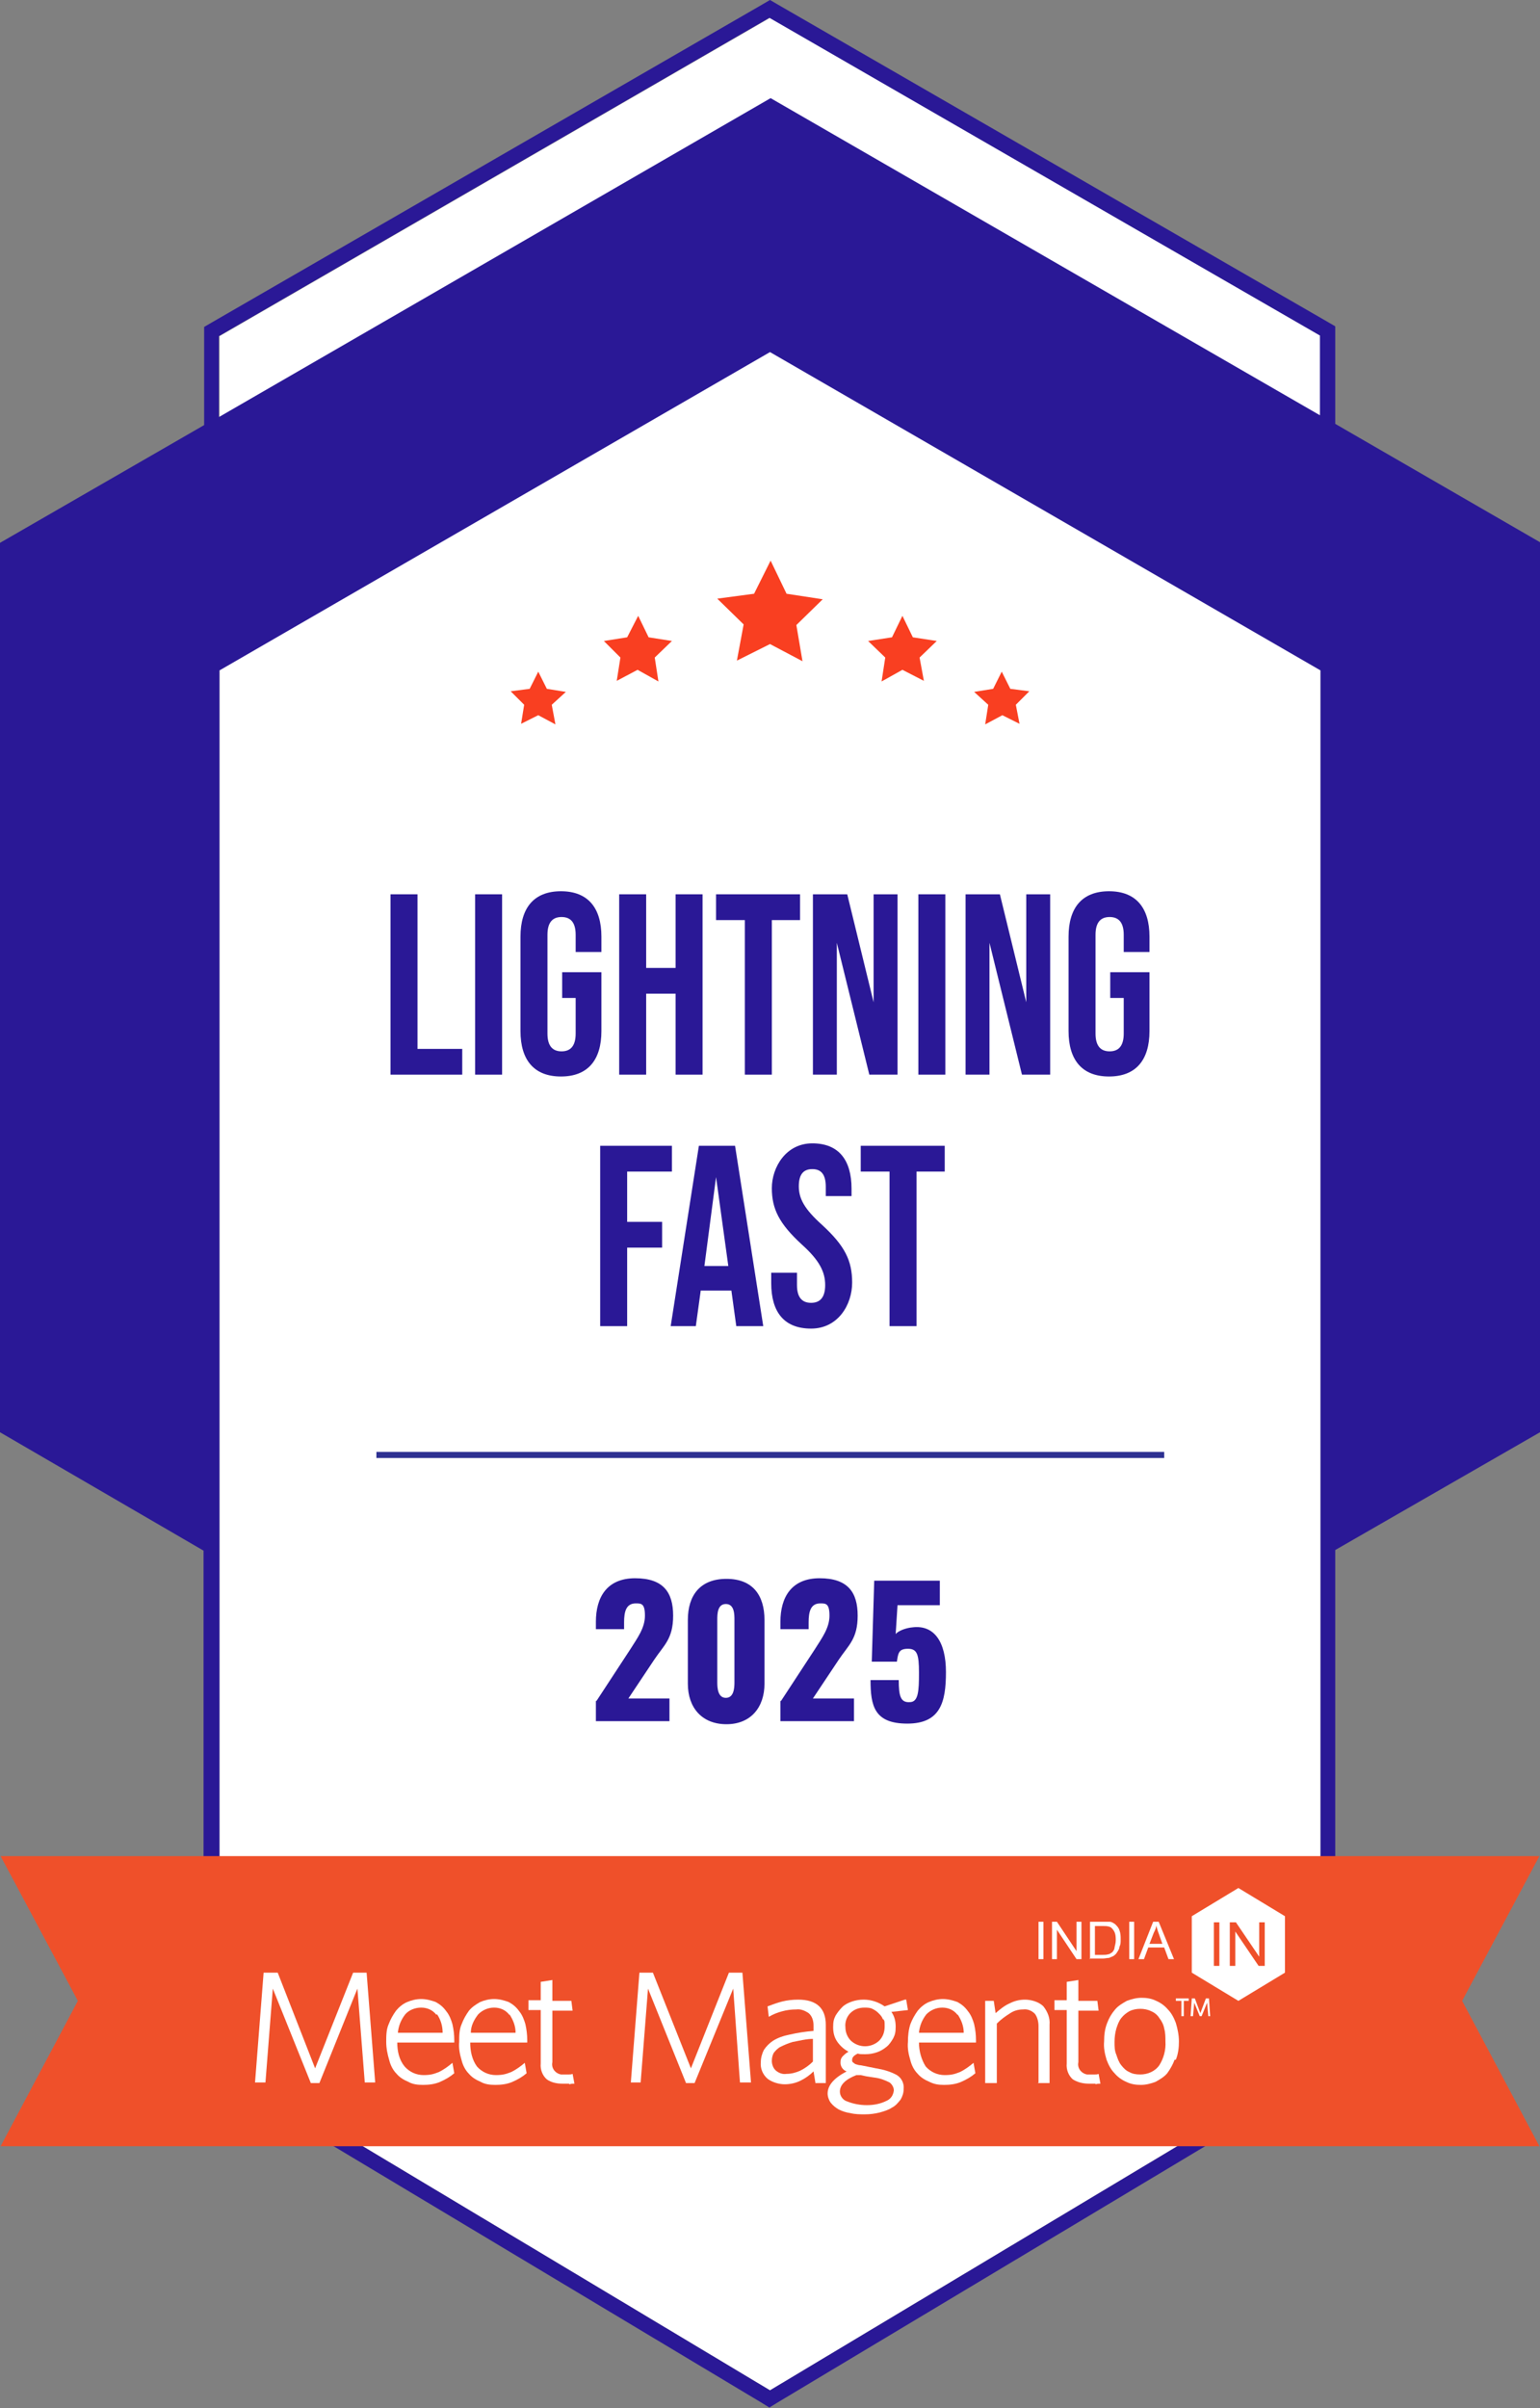 <svg xmlns="http://www.w3.org/2000/svg" viewBox="0 0 251.2 392.6"><rect x="0" y="0" width="251.2" height="392.6" fill="#808080" stroke="none"/><defs><style> .cls-1, .cls-2 { fill: #fff; } .cls-3 { fill: #ef502a; } .cls-2 { fill-rule: evenodd; } .cls-4 { isolation: isolate; } .cls-5 { fill: #2a1896; } .cls-6 { fill: none; stroke: #2e3192; stroke-miterlimit: 10; } .cls-7 { fill: #f93f21; } </style></defs><g><g id="Layer_1"><g id="Layer_2"><g><polygon class="cls-1" points="215.4 335.9 125.6 389.7 35.8 335.9 35.8 54.8 125.6 2.9 215.4 54.7 215.4 335.9"></polygon><path class="cls-5" d="M251.2,88.4l-33.4-19.3v-15.9l-1.2-.7L126.8.7,125.6,0l-1.2.7L34.5,52.6l-1.2.7v16L0,88.5v145l33.2,19.3v84.4l1.2.7,89.8,53.8,1.3.8,1.3-.8,89.8-53.8,1.2-.7v-84.5l33.4-19.2V88.4h0ZM35.7,54.8L125.5,2.9l89.8,51.8v13L125.7,16l-90,52v-13.1h0ZM215.4,335.9l-89.8,53.8-89.8-53.8v-81.6h0V109.3l89.8-51.9,89.8,51.9v226.5h0Z"></path><g><polygon class="cls-7" points="128.3 96.8 134.2 97.7 129.9 101.9 130.9 107.8 125.6 105 120.2 107.7 121.3 101.8 117 97.6 123 96.8 125.7 91.4 128.3 96.8"></polygon><polygon class="cls-7" points="105.8 103.9 109.6 104.5 106.8 107.2 107.4 111.1 104 109.2 100.6 111 101.2 107.2 98.5 104.5 102.3 103.9 104.1 100.4 105.8 103.9"></polygon><polygon class="cls-7" points="89.2 112.3 92.3 112.8 90 114.9 90.6 118.1 87.8 116.6 85 118 85.5 114.9 83.3 112.7 86.4 112.3 87.8 109.5 89.2 112.3"></polygon><polygon class="cls-7" points="145.5 103.9 141.6 104.5 144.4 107.2 143.8 111.1 147.2 109.2 150.7 111 150 107.2 152.8 104.5 148.9 103.9 147.2 100.4 145.5 103.9"></polygon><polygon class="cls-7" points="162 112.3 158.9 112.8 161.2 114.9 160.7 118.1 163.5 116.6 166.3 118 165.7 114.9 167.9 112.7 164.8 112.3 163.4 109.5 162 112.3"></polygon></g><polygon class="cls-3" points="251.1 349.9 .1 349.9 12.7 326.2 .1 302.6 251.1 302.6 238.5 326.2 251.1 349.9"></polygon><g><path class="cls-5" d="M63.7,145.8h4.4v25.2h7.3v4.2h-11.7v-29.4h0Z"></path><path class="cls-5" d="M77.5,145.8h4.4v29.4h-4.4v-29.4Z"></path><path class="cls-5" d="M84.9,168.2v-15.5c0-4.7,2.2-7.4,6.6-7.4s6.6,2.7,6.6,7.4v2.5h-4.2v-2.8c0-2.1-.9-2.9-2.3-2.9s-2.3.8-2.3,2.9v16.1c0,2.1.9,2.9,2.3,2.9s2.3-.8,2.3-2.9v-5.8h-2.2v-4.2h6.4v9.6c0,4.7-2.2,7.4-6.6,7.4s-6.6-2.7-6.6-7.4h0Z"></path><path class="cls-5" d="M101,145.8h4.4v12h4.8v-12h4.4v29.4h-4.4v-13.2h-4.8v13.2h-4.4v-29.4Z"></path><path class="cls-5" d="M121.4,150h-4.6v-4.2h13.7v4.2h-4.6v25.2h-4.4v-25.2h0Z"></path><path class="cls-5" d="M132.6,145.8h5.6l4.3,17.6h0v-17.6h3.9v29.4h-4.6l-5.3-21.5h0v21.5h-3.9v-29.4Z"></path><path class="cls-5" d="M149.8,145.8h4.4v29.4h-4.4v-29.4Z"></path><path class="cls-5" d="M157.5,145.8h5.6l4.3,17.6h0v-17.6h3.9v29.4h-4.6l-5.3-21.5h0v21.5h-3.9v-29.4h0Z"></path><path class="cls-5" d="M174.3,168.2v-15.5c0-4.7,2.2-7.4,6.6-7.4s6.6,2.7,6.6,7.4v2.5h-4.2v-2.8c0-2.1-.9-2.9-2.3-2.9s-2.3.8-2.3,2.9v16.1c0,2.1.9,2.9,2.3,2.9s2.3-.8,2.3-2.9v-5.8h-2.2v-4.2h6.4v9.6c0,4.7-2.2,7.4-6.6,7.4s-6.6-2.7-6.6-7.4h0Z"></path><path class="cls-5" d="M97.9,186.8h11.7v4.2h-7.3v8.2h5.7v4.2h-5.7v12.8h-4.4v-29.4h0Z"></path><path class="cls-5" d="M113.9,186.8h6l4.6,29.4h-4.4l-.8-5.8h-5l-.8,5.8h-4.1l4.6-29.4h0ZM118.8,206.4l-2-14.5h0l-1.9,14.5h4,0Z"></path><path class="cls-5" d="M125.8,209.2v-1.7h4.2v2c0,2.1.9,2.9,2.3,2.9s2.3-.8,2.3-2.9-.9-4-3.8-6.6c-3.7-3.4-4.9-5.8-4.9-9.2s2.3-7.3,6.6-7.3,6.4,2.7,6.4,7.4v1.2h-4.2v-1.5c0-2.1-.8-2.9-2.2-2.9s-2.2.8-2.2,2.8.9,3.7,3.8,6.3c3.7,3.4,4.9,5.8,4.9,9.4s-2.3,7.5-6.7,7.5-6.5-2.7-6.5-7.4h0Z"></path><path class="cls-5" d="M145,191h-4.6v-4.2h13.7v4.2h-4.6v25.2h-4.4v-25.2h0Z"></path></g><g><g><path class="cls-2" d="M202,307.8l3.8,2.3,3.8,2.3v9.2l-3.8,2.3-3.8,2.3-3.8-2.3-3.8-2.3v-9.2l3.8-2.3,3.8-2.3h0ZM198,320.5h.9v-7.1h-.9v7.1ZM200.6,320.5h.9v-5.6l3.8,5.6h1v-7.1h-.9v5.6l-3.8-5.6h-1v7.2h0Z"></path><path class="cls-2" d="M169.4,319.4v-6.1h.8v6.1h-.8ZM171.6,319.4v-6.1h.8l3.2,4.8v-4.8h.8v6.1h-.8l-3.2-4.8v4.8h-.8ZM177.8,319.4v-6.1h3.2c.3,0,.6.2.9.4.3.3.6.6.7,1,.2.5.2,1,.2,1.5s0,.8-.2,1.2c0,.3-.2.6-.4.9-.1.2-.3.4-.6.6-.2.1-.5.2-.7.3-.3,0-.7.1-1,.1h-2.2,0ZM178.6,318.7h1.3c.3,0,.6,0,.9-.1.2,0,.4-.2.6-.3.2-.2.4-.5.4-.8.1-.4.2-.8.2-1.2s0-1-.3-1.5c-.2-.3-.4-.6-.8-.7-.3-.1-.7-.1-1-.1h-1.3v4.7h0ZM184.2,319.4v-6.1h.8v6.1h-.8ZM185.7,319.4l2.4-6.1h.9l2.5,6.1h-.9l-.7-1.9h-2.6l-.7,1.9h-.9ZM187.5,316.9h2.1l-.6-1.7c-.2-.5-.3-1-.4-1.3,0,.4-.2.8-.4,1.2l-.7,1.8h0Z"></path></g><g><polygon class="cls-2" points="59.5 339.5 58.3 324.2 52.1 339.6 50.7 339.6 44.5 324.2 43.3 339.5 41.6 339.5 43 321.6 45.3 321.6 51.4 337.2 57.6 321.6 59.8 321.6 61.2 339.5 59.5 339.5"></polygon><path class="cls-2" d="M74.1,333h-9.3c0,1.4.3,2.8,1.2,3.9.8.9,1.9,1.4,3.1,1.4s1.7-.2,2.5-.5c.8-.4,1.5-.9,2.2-1.5l.3,1.7c-.7.6-1.4,1-2.3,1.4s-1.9.5-2.8.5-1.7-.1-2.4-.5c-.7-.3-1.4-.7-1.9-1.3-.6-.6-1-1.4-1.2-2.2-.3-1-.5-2-.5-3s0-2,.4-2.9c.3-.8.7-1.5,1.2-2.2.5-.6,1.1-1.1,1.8-1.4.7-.3,1.5-.5,2.3-.5s1.6.2,2.4.5c.7.4,1.2.8,1.7,1.5.5.6.8,1.4,1,2.1.2.9.3,1.7.3,2.6v.4h0ZM71.2,328.5c-.6-.8-1.5-1.2-2.5-1.2s-2,.4-2.6,1.1c-.7.9-1.1,1.9-1.2,3h7.3c0-1.1-.3-2.1-.9-3h-.1Z"></path><path class="cls-2" d="M86,333h-9.3c0,1.4.3,2.8,1.1,3.9.8.9,1.9,1.4,3.1,1.4s1.7-.2,2.5-.5c.8-.4,1.5-.9,2.2-1.5l.3,1.7c-.7.6-1.4,1-2.3,1.4s-1.9.5-2.8.5-1.7-.1-2.4-.5c-.7-.3-1.4-.7-1.9-1.3-.6-.6-1-1.4-1.2-2.2-.3-1-.5-2-.4-3,0-1,0-2,.4-2.9.3-.8.7-1.5,1.2-2.2.5-.6,1.1-1,1.8-1.4.7-.3,1.5-.5,2.3-.5s1.6.2,2.4.5c.7.4,1.2.8,1.7,1.5.5.6.8,1.4,1,2.1.2.9.3,1.7.3,2.6v.4h0ZM83.1,328.5c-.6-.8-1.5-1.2-2.5-1.2s-1.9.4-2.6,1.1c-.7.9-1.2,1.9-1.2,3h7.3c0-1.1-.4-2.1-1-3h0Z"></path><path class="cls-2" d="M92.8,339.7h-1.1c-.9,0-1.8-.2-2.5-.7-.7-.6-1.1-1.6-1-2.6v-8.7h-2v-1.6h2v-3l1.9-.3v3.4h3.1l.2,1.6h-3.3v8.4c-.2.9.4,1.8,1.4,2h1.3c.2,0,.4,0,.6-.1l.3,1.6c-.3,0-.5,0-.8.1h0Z"></path><polygon class="cls-2" points="120.7 339.5 119.6 324.2 113.3 339.6 111.9 339.6 105.7 324.2 104.5 339.5 102.9 339.5 104.3 321.6 106.5 321.6 112.7 337.2 118.9 321.6 121.1 321.6 122.5 339.5 120.7 339.5"></polygon><path class="cls-2" d="M133,339.5l-.3-1.8c-.6.6-1.3,1.1-2.1,1.5s-1.7.6-2.6.6-2-.3-2.8-.9c-.8-.7-1.2-1.7-1.1-2.7,0-.7.2-1.4.5-2,.4-.6.9-1.1,1.5-1.5.8-.5,1.7-.8,2.7-1,1.3-.3,2.6-.5,3.9-.6v-.9c0-.7-.2-1.5-.8-2-.6-.4-1.3-.7-2-.6-.8,0-1.6.1-2.3.3-.8.2-1.5.5-2.2.9l-.2-1.7c.8-.3,1.6-.6,2.4-.8.8-.2,1.7-.3,2.6-.3,3,0,4.5,1.4,4.5,4.1v9.5h-1.7ZM132.6,332.4c-1.1,0-2.2.3-3.3.5-.7.2-1.4.5-2,.8-.4.2-.8.6-1.1,1-.2.4-.3.8-.3,1.3s.2,1.2.7,1.6,1.1.6,1.7.5c.8,0,1.5-.2,2.2-.5.8-.4,1.5-.9,2.1-1.5v-3.7h0Z"></path><path class="cls-2" d="M147.8,325.9l.3,1.8-2.7.3c.5.7.7,1.5.7,2.4s-.1,1.3-.4,1.9c-.3.5-.6,1-1.1,1.4s-1,.7-1.6.9c-.6.2-1.2.3-1.9.3s-.8,0-1.2-.1c-.6.3-.9.6-.9,1s0,.2.1.4c.1.1.3.2.4.3.3.1.6.2.9.2l1.5.3,1,.2c1.2.2,2.3.5,3.4,1.1.8.5,1.2,1.4,1.1,2.3,0,.6-.2,1.2-.5,1.7-.4.5-.8,1-1.4,1.3-.6.4-1.3.6-2,.8-.8.2-1.6.3-2.4.3s-1.6,0-2.4-.2c-.7-.1-1.3-.3-1.9-.6-.5-.3-.9-.6-1.3-1.1-.3-.4-.5-1-.5-1.5,0-1.3,1-2.5,3.1-3.6-.6-.2-1-.8-1-1.4s.1-.7.3-1c.3-.3.6-.6,1-.8-.7-.4-1.3-.9-1.8-1.6s-.7-1.5-.7-2.4.1-1.3.4-1.9c.3-.5.7-1,1.1-1.4s1-.7,1.6-.9c.6-.2,1.2-.3,1.9-.3,1.2,0,2.4.4,3.4,1.1l3.3-1.1h.2ZM137,341c0,.7.5,1.4,1.2,1.6,1,.4,2.1.6,3.2.6s2.2-.2,3.2-.7c.7-.3,1.1-.9,1.2-1.7,0-.5-.3-1-.7-1.3-.8-.4-1.6-.7-2.5-.8l-1.3-.2-.9-.2h-.7c-1.8.7-2.7,1.6-2.7,2.7h0ZM144,329.2c-.1-.4-.4-.7-.7-1s-.6-.5-1-.7-.9-.2-1.3-.2c-.9,0-1.7.3-2.3.9s-.9,1.5-.8,2.3c0,.8.3,1.6.9,2.2,1.3,1.2,3.3,1.2,4.6,0,.6-.6.9-1.4.9-2.3s0-.9-.2-1.2h0Z"></path><path class="cls-2" d="M159.2,333h-9.3c0,1.4.4,2.8,1.1,3.9.8.9,1.9,1.4,3.1,1.4s1.7-.2,2.5-.5c.8-.4,1.5-.9,2.2-1.5l.3,1.7c-.7.6-1.4,1-2.3,1.4-.9.4-1.9.5-2.8.5s-1.6-.1-2.4-.5c-.7-.3-1.4-.7-1.9-1.3-.6-.6-1-1.4-1.2-2.2-.3-1-.5-2-.4-3,0-1,.1-2,.4-2.9.3-.8.7-1.5,1.2-2.2.5-.6,1.1-1.1,1.8-1.4s1.5-.5,2.3-.5,1.6.2,2.4.5c.7.4,1.2.8,1.7,1.5.5.6.8,1.4,1,2.1.2.9.3,1.7.3,2.6v.4h0ZM156.2,328.5c-.6-.8-1.5-1.2-2.5-1.2s-1.9.4-2.6,1.1c-.7.9-1.1,1.9-1.2,3h7.3c0-1.1-.4-2.1-1-3h0Z"></path><path class="cls-2" d="M169.4,339.5v-9.2c0-.7-.2-1.5-.6-2-.5-.5-1.2-.8-1.9-.7-.8,0-1.5.2-2.1.6-.8.5-1.5,1-2.2,1.7v9.7h-1.9v-13.4h1.4l.3,2c.7-.6,1.4-1.2,2.3-1.6.8-.4,1.6-.6,2.5-.6s2.2.3,3,1.1c.7.9,1.1,1.9,1,3v9.5h-1.9,0Z"></path><path class="cls-2" d="M178.7,339.7h-1.1c-.9,0-1.8-.2-2.6-.7-.7-.6-1.1-1.6-1-2.6v-8.7h-2v-1.6h2v-3l1.9-.3v3.4h3.1l.2,1.6h-3.3v8.4c-.2.9.4,1.8,1.4,2h1.3c.2,0,.4,0,.6-.1l.3,1.6c-.2,0-.5,0-.8.1h0Z"></path><path class="cls-2" d="M191.6,335.8c-.3.8-.7,1.5-1.2,2.2-.5.6-1.2,1-1.9,1.4-.8.3-1.6.5-2.4.5s-1.6-.1-2.4-.5c-.7-.3-1.4-.8-1.9-1.4-.6-.6-1-1.4-1.3-2.2-.3-1-.5-2-.4-3,0-1,.1-2,.5-3,.3-.8.7-1.5,1.3-2.2.5-.6,1.2-1,1.9-1.4.8-.3,1.6-.5,2.4-.5s1.6.1,2.4.5c.7.3,1.4.8,1.9,1.4.6.6,1,1.4,1.3,2.2.3,1,.5,2,.5,3s-.1,2-.5,3h-.2ZM189.9,330.7c-.1-.6-.4-1.2-.8-1.7-.3-.5-.8-.9-1.3-1.1-.6-.3-1.2-.4-1.8-.4s-1.2.1-1.8.4c-.5.3-.9.6-1.3,1.1-.4.5-.6,1.1-.8,1.7-.2.7-.3,1.4-.3,2.2s0,1.4.3,2.1c.2.6.4,1.2.8,1.7.4.5.8.9,1.3,1.1.5.3,1.1.4,1.8.4,1.2,0,2.4-.5,3.1-1.5.7-1.1,1.1-2.5,1-3.9,0-.7,0-1.4-.2-2.1h0Z"></path><path class="cls-2" d="M193.1,326.2v2.5h-.4v-2.5h-.9v-.4h2.1v.4h-.8ZM197.1,328.7l-.2-2.2-.9,2.2h-.3l-.9-2.2-.2,2.2h-.4l.2-2.9h.5l.9,2.4.9-2.4h.5l.2,2.9h-.4,0Z"></path></g></g><line class="cls-6" x1="61.4" y1="237.2" x2="189.9" y2="237.2"></line><g class="cls-4"><g class="cls-4"><path class="cls-5" d="M97.3,277.3l5.5-8.4c1.2-1.9,2.4-3.5,2.4-5.5s-.6-2-1.5-2c-1.6,0-1.9,1.4-1.9,3.1v1.1h-4.6v-1.2c0-4,1.8-7.1,6.4-7.1s6.2,2.3,6.2,6.1-1.5,4.8-3.1,7.2l-4.2,6.3h6.7v3.7h-12v-3.3Z"></path><path class="cls-5" d="M112.2,274.5v-10.4c0-4,2-6.7,6.3-6.7s6.2,2.7,6.2,6.7v10.4c0,3.8-2.2,6.6-6.2,6.6s-6.3-2.7-6.3-6.6ZM119.8,274.3v-10.2c0-.9,0-2.6-1.4-2.6s-1.4,1.7-1.4,2.6v10.2c0,.9.1,2.5,1.4,2.5s1.4-1.6,1.4-2.5Z"></path><path class="cls-5" d="M127.4,277.3l5.5-8.4c1.2-1.9,2.4-3.5,2.4-5.5s-.6-2-1.5-2c-1.6,0-1.9,1.4-1.9,3.1v1.1h-4.6v-1.2c0-4,1.8-7.1,6.4-7.1s6.2,2.3,6.2,6.1-1.5,4.8-3.1,7.2l-4.2,6.3h6.7v3.7h-12v-3.3Z"></path><path class="cls-5" d="M142,273.9h4.6c0,2.6.3,3.7,1.8,3.6,1.4,0,1.5-1.8,1.5-4.8s-.3-3.9-1.8-3.9-1.6.7-1.8,2.1h-4.1l.4-13.2h10.7v4h-6.9l-.3,4.7c.4-.5,1.6-1,2.8-1.1,3.5-.4,5.4,2.4,5.4,7.3s-.9,8.4-6.3,8.4-6-2.9-6-7.1Z"></path></g></g></g></g></g></g></svg>
